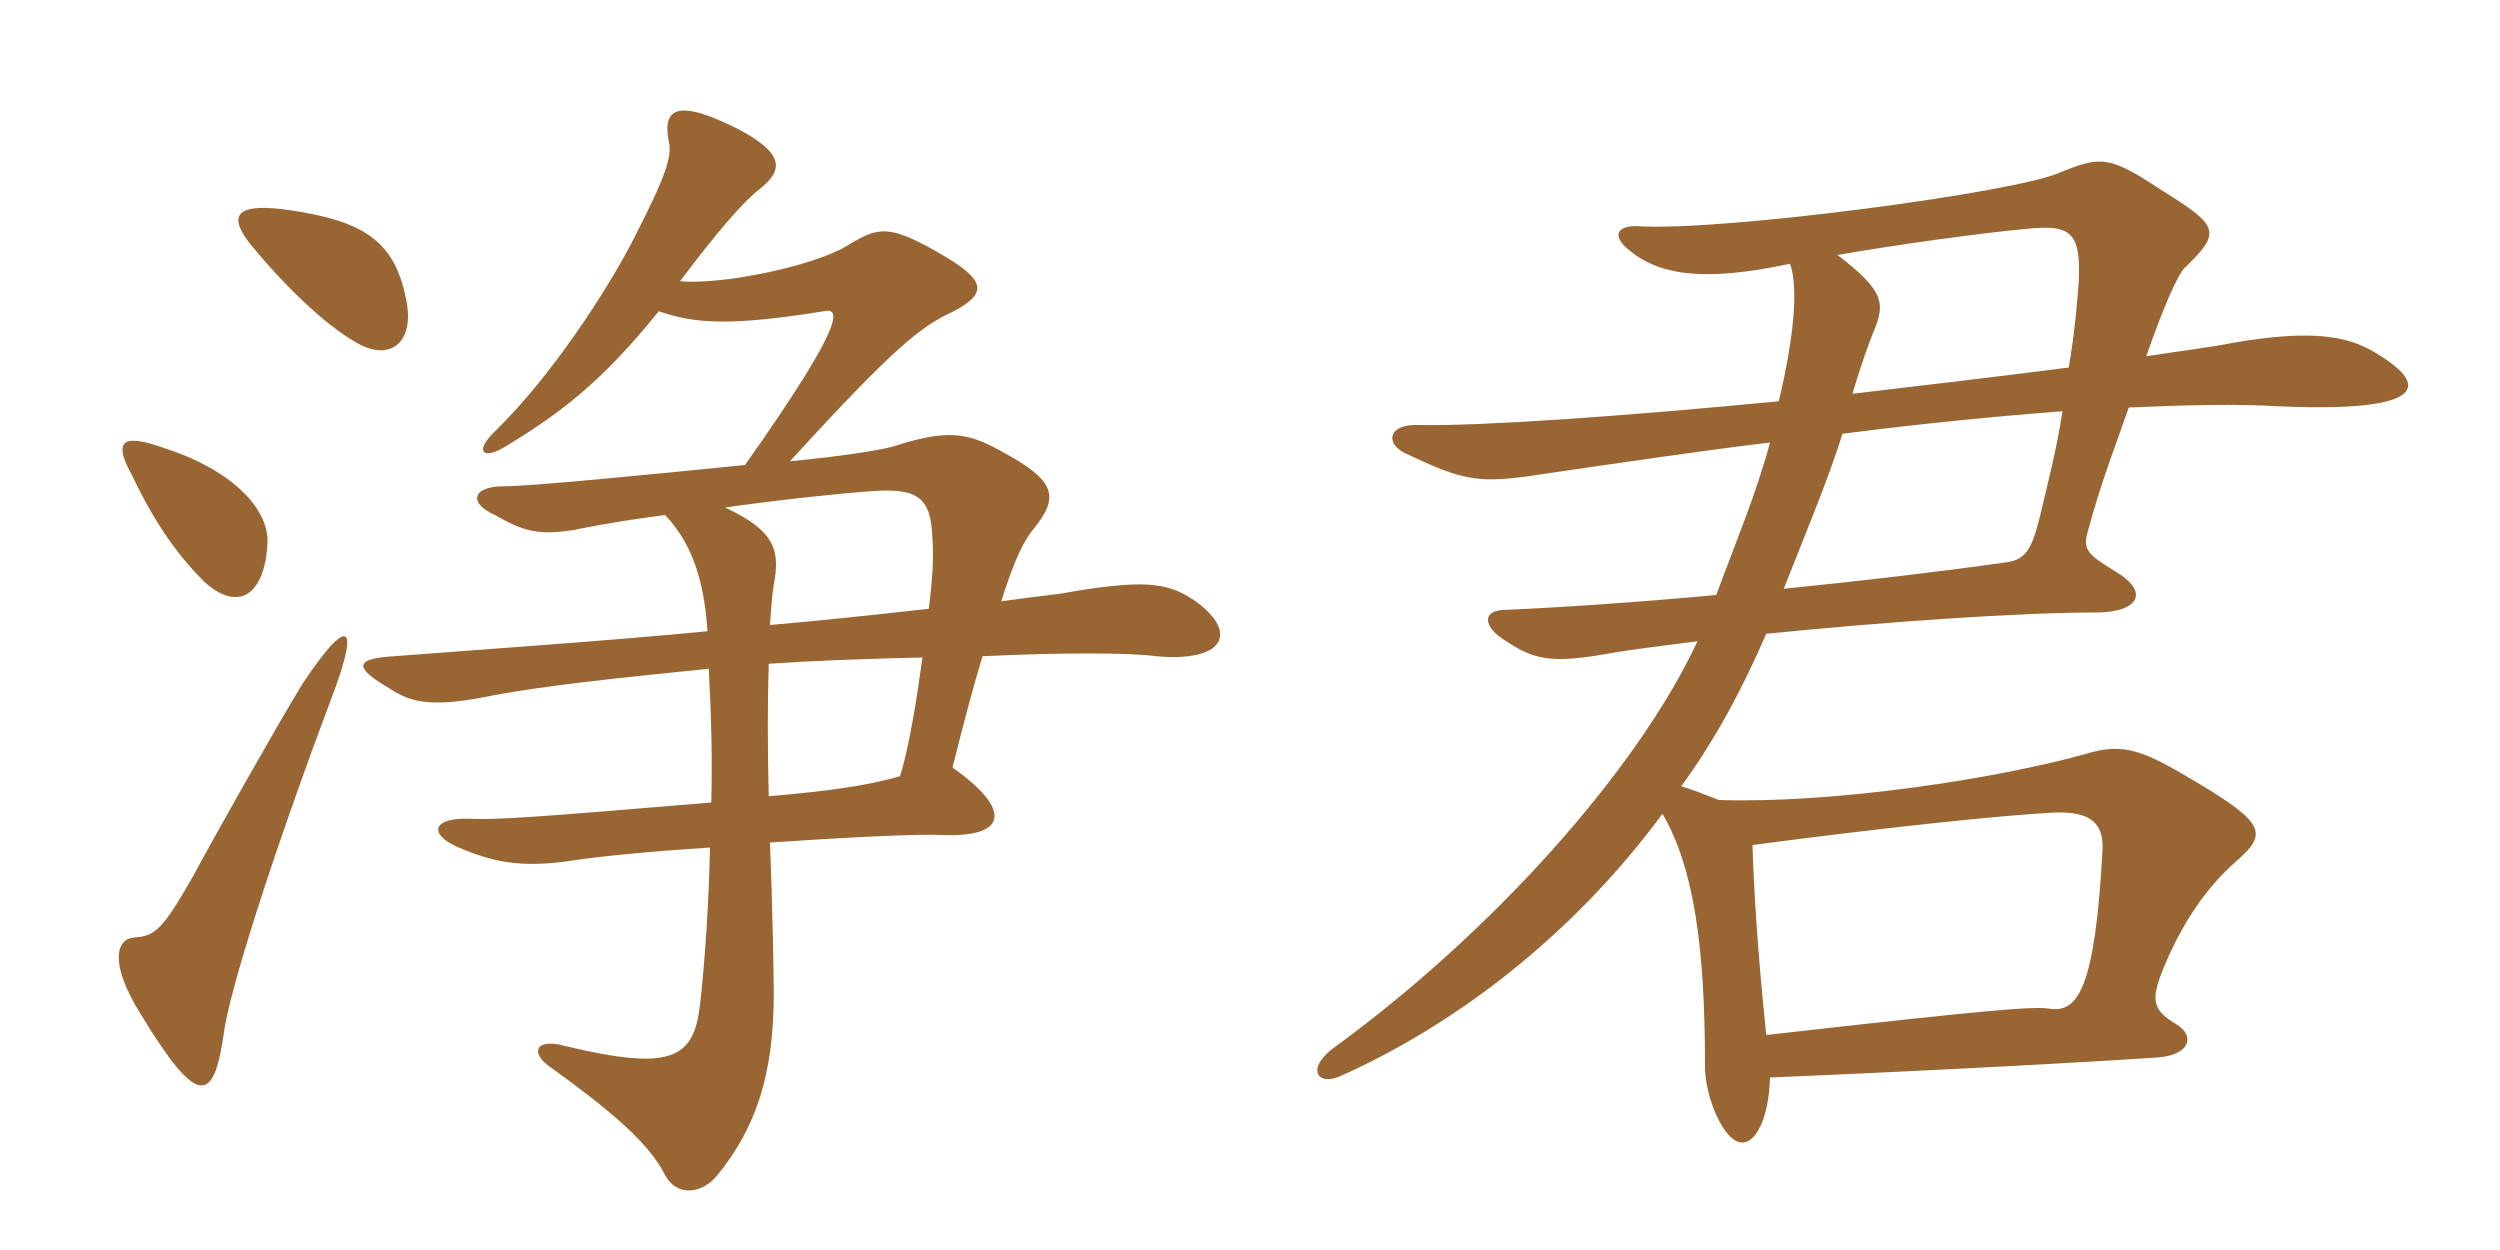 <svg xmlns="http://www.w3.org/2000/svg" xmlns:xlink="http://www.w3.org/1999/xlink" width="300" height="150"><path fill="#996633" padding="10" d="M39.75 83.85C43.35 74.40 41.70 73.95 36.30 82.05C33.45 86.70 25.65 100.50 23.25 105C19.50 111.60 18.60 112.35 16.05 112.50C14.10 112.65 12.90 115.35 16.95 121.80C23.70 132.90 25.65 132.45 26.85 124.05C27.45 119.10 32.70 102.60 39.75 83.85ZM92.40 75C92.55 72.60 92.70 70.95 92.85 70.20C93.60 66.15 93.15 63.75 87 60.90C94.50 59.85 100.50 59.25 104.40 58.95C110.25 58.50 111.75 59.70 111.90 64.80C112.05 66.75 111.90 69.60 111.45 73.05C104.85 73.80 97.65 74.55 92.40 75ZM110.70 78.90C109.95 84.30 109.05 89.85 108 93.15C103.80 94.35 99.15 94.95 92.25 95.55C92.10 89.70 92.10 84.15 92.25 79.65C96.30 79.35 103.50 79.05 110.70 78.90ZM32.10 65.10C32.25 60.90 27.60 56.25 19.50 53.70C14.40 51.90 13.65 53.10 15.90 57.15C18.75 63.15 21.60 66.90 24.45 69.75C28.50 73.50 31.80 71.55 32.10 65.10ZM48.75 36C47.40 29.10 43.95 26.55 34.65 25.20C28.35 24.30 27.30 25.80 30 29.25C34.05 34.20 39 39 42.75 41.10C46.80 43.50 49.80 41.10 48.75 36ZM79.05 37.35C83.40 38.85 87.60 39.15 98.85 37.35C100.80 36.90 101.70 38.40 89.40 55.80C77.40 57 63.75 58.35 60.45 58.35C56.55 58.35 56.25 60.45 59.40 61.80C63 63.90 64.80 64.20 68.85 63.60C73.20 62.70 76.50 62.25 79.80 61.80C82.65 64.80 84.45 68.85 84.90 75.75C72.60 76.95 54.75 78.15 47.25 78.75C42.45 79.05 42.45 80.10 46.80 82.65C49.50 84.45 52.20 84.90 59.40 83.40C65.10 82.35 73.05 81.45 85.05 80.25C85.35 85.80 85.50 91.20 85.35 96.30C63.90 98.10 59.55 98.40 56.25 98.25C51.75 98.10 51.45 100.20 55.05 101.70C59.25 103.50 62.55 104.10 68.10 103.35C71.85 102.75 78.30 102.15 85.20 101.70C85.05 108.60 84.60 115.20 84 120.60C83.25 127.05 80.55 128.55 67.95 125.55C64.20 124.50 63.75 126.30 65.70 127.80C73.20 133.20 77.85 137.10 79.80 141C81.15 143.55 84.15 143.40 86.10 141C90.75 135.30 92.85 128.85 92.85 119.25C92.85 116.70 92.70 108.90 92.40 101.10C101.40 100.50 109.95 100.05 113.10 100.20C120.90 100.50 121.50 97.20 114.30 92.10C115.65 86.70 116.85 82.20 117.90 78.75C127.05 78.30 135.60 78.30 138.75 78.75C147.15 79.50 148.65 75.75 143.25 72C140.10 69.90 137.25 69.45 127.20 71.25C126 71.40 123.45 71.70 120.15 72.15C121.80 66.90 123 64.65 124.05 63.45C127.05 59.70 126.90 57.75 120.15 54.15C115.95 51.75 113.40 51.60 107.25 53.55C105.75 54 101.10 54.75 94.80 55.35C107.55 41.40 110.55 39.15 114.45 37.35C118.35 35.25 118.50 33.75 113.10 30.60C106.65 26.85 105.45 27.15 101.55 29.55C97.50 31.95 86.70 34.20 81.60 33.75C86.25 27.60 89.10 24.30 91.20 22.65C94.05 20.40 94.05 18.45 88.80 15.60C81.15 11.70 79.50 13.05 80.25 16.95C80.70 18.75 79.80 21.30 76.35 28.05C72.90 34.95 66 45.30 59.55 51.60C56.85 54.15 57.90 55.20 60.45 53.70C67.20 49.65 72.30 45.75 79.05 37.35ZM285 42.30C281.55 40.20 277.05 39.60 268.20 41.10C265.05 41.70 261.45 42.15 257.55 42.75C259.65 36.75 261.30 33 262.20 32.10C266.55 27.90 266.40 27.15 259.35 22.80C253.05 18.60 252 18.75 247.20 20.70C241.95 23.10 206.85 27.75 196.65 27.15C194.40 27 193.20 28.05 195.30 29.85C198.90 33 204.30 33.90 214.80 31.65C215.85 34.50 215.25 40.65 213.45 48.15C194.85 49.95 177.75 51.15 170.25 51C166.65 50.85 166.20 53.10 168.45 54.30C175.95 57.90 177.60 58.05 185.40 56.85C194.70 55.50 203.70 54.15 212.40 53.10C210.75 59.25 208.50 64.50 205.95 71.40C196.20 72.30 187.20 72.90 180.30 73.20C177.90 73.35 178.05 75.15 180.30 76.65C184.05 79.20 186 79.65 192.90 78.45C195.30 78 199.05 77.55 203.70 76.95C196.50 92.40 179.10 111.90 159.90 125.85C156.75 128.25 158.10 130.35 160.80 129.15C174.30 123.15 188.55 112.50 199.50 97.65C203.25 104.10 204.60 113.55 204.60 127.95C204.60 131.70 206.85 136.95 208.95 137.10C210.60 137.25 212.25 134.40 212.40 129.30C234 128.40 254.85 127.20 258.90 126.90C262.80 126.60 263.40 124.35 261.30 123C258.30 121.20 258 120.15 259.65 116.10C261.90 110.70 264.75 106.50 268.35 103.35C272.10 100.05 271.95 98.85 263.40 93.75C257.10 90 254.85 89.10 250.35 90.45C239.70 93.45 220.05 96.45 206.25 96C204.75 95.40 203.25 94.80 201.75 94.35C205.80 88.80 209.10 82.65 211.95 76.05C225.45 74.70 241.80 73.50 251.55 73.50C256.50 73.50 258.15 71.10 253.80 68.55C250.65 66.60 249.90 66 250.50 63.90C252.15 57.75 253.80 53.70 255.45 48.90C262.35 48.60 268.50 48.45 273.30 48.75C290.10 49.50 292.35 46.65 285 42.30ZM249.45 33.75C249.30 35.85 249 39.75 248.25 44.10C240.15 45.15 231.15 46.20 222.30 47.25C223.35 43.65 224.40 40.80 224.85 39.75C226.20 36.45 226.20 34.95 220.50 30.60C227.25 29.40 238.20 27.90 243.30 27.45C248.25 27 249.75 27.60 249.45 33.75ZM247.50 49.35C246.75 54.15 245.85 57.45 244.80 61.95C243.75 66.15 243 67.20 240.60 67.50C232.05 68.70 223.05 69.75 214.05 70.65C217.20 62.70 219.45 57.30 221.10 52.05C230.40 50.85 239.55 49.95 247.50 49.35ZM252.30 102C251.40 118.80 249.30 121.50 246 121.05C244.05 120.75 239.70 121.05 211.95 124.20C210.90 114.15 210.45 106.50 210.30 101.40C226.20 99.30 240.45 97.80 246.60 97.50C251.10 97.35 252.45 99 252.30 102Z"/></svg>